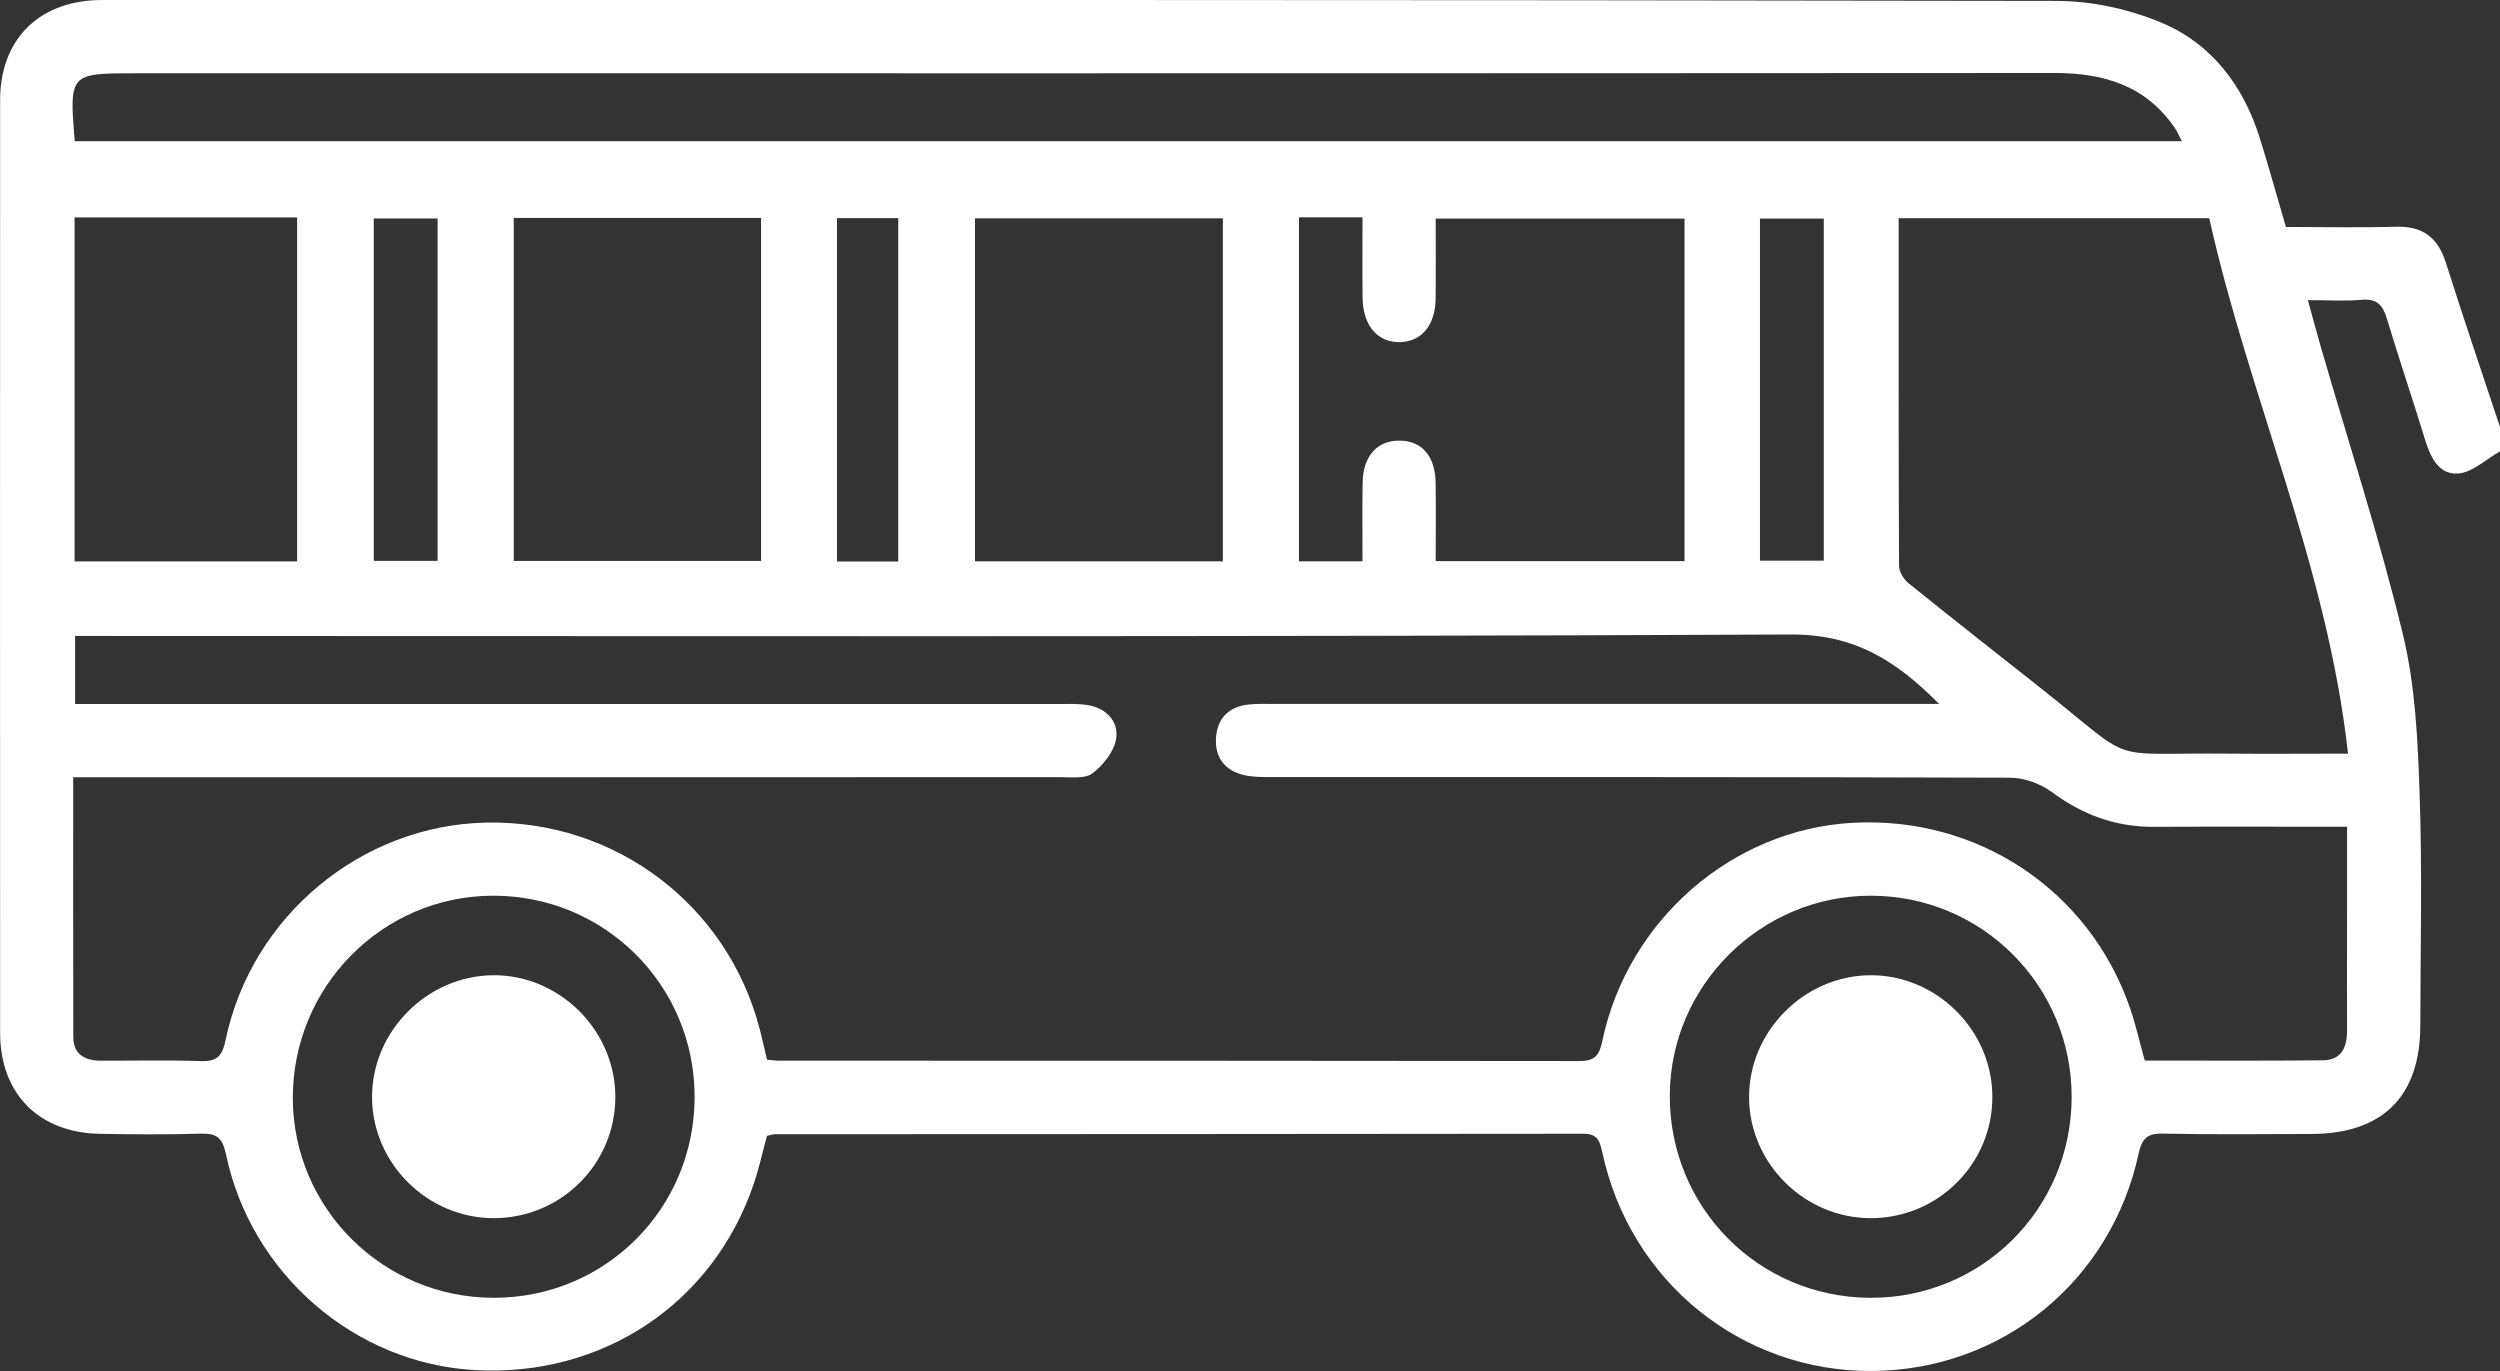 <?xml version="1.0" encoding="UTF-8"?>
<svg id="Capa_2" data-name="Capa 2" xmlns="http://www.w3.org/2000/svg" viewBox="0 0 413.39 226.71">
  <rect x="0" y="0" width="413.39" height="226.71" fill="#333333" stroke="none"/>
  <defs>
    <style>
      .cls-1 {
        fill: #fff;
      }
    </style>
  </defs>
  <g id="Capa_1-2" data-name="Capa 1">
    <g>
      <path class="cls-1" d="M413.39,74.63c-2.31,1.3-4.56,3.51-6.95,3.67-3.36.22-4.65-2.98-5.56-5.97-2-6.55-4.21-13.04-6.18-19.6-.67-2.22-1.6-3.39-4.16-3.16-2.79.25-5.62.06-8.92.06.81,2.94,1.5,5.5,2.23,8.04,4.56,15.73,9.64,31.34,13.49,47.24,2.06,8.53,2.46,17.56,2.76,26.4.44,12.77.14,25.56.11,38.34-.03,11.68-6.25,17.83-18.03,17.86-8.21.02-16.42.11-24.62-.06-2.57-.05-3.4.89-3.92,3.28-4.57,21.2-22.7,35.89-44.19,35.97-21.53.08-39.92-14.81-44.5-36.15-.43-1.99-.83-3.08-3.18-3.08-44.53.06-89.07.06-133.6.08-.39,0-.78.15-1.34.27-.73,2.65-1.33,5.4-2.23,8.04-6.72,19.74-25.05,31.9-46.14,30.69-19.81-1.13-36.93-15.86-41.1-35.7-.58-2.76-1.57-3.47-4.16-3.39-5.51.16-11.03.12-16.55.03C6.45,187.35.02,180.9.02,170.75,0,119.36,0,67.96.02,16.56.02,6.71,6.18.4,15.96.02c.81-.03,1.61-.02,2.42-.02,107.23,0,214.46-.05,321.7.15,5.74.01,11.81,1.32,17.12,3.51,8.48,3.49,13.78,10.5,16.51,19.29,1.47,4.74,2.8,9.53,4.28,14.58,6.12,0,12.16.14,18.19-.04,4.46-.13,6.95,1.8,8.28,6.01,2.86,9.07,5.94,18.07,8.93,27.11v4.04ZM320.66,116.42c-7.24-7.33-14.16-11.54-24.5-11.5-92.83.42-185.67.24-278.5.24-1.71,0-3.43,0-5.24,0v11.25c1.9,0,3.5,0,5.09,0,52.47,0,104.94,0,157.41,0,1.61,0,3.25-.08,4.83.16,3.08.46,5.2,2.62,4.83,5.46-.28,2.12-2.1,4.44-3.9,5.82-1.25.97-3.61.65-5.47.65-52.61.03-105.21.02-157.82.02-1.68,0-3.36,0-5.29,0,0,14.72-.02,28.82.02,42.93,0,2.92,1.93,3.93,4.55,3.94,5.52.02,11.04-.12,16.55.07,2.73.1,3.54-.89,4.09-3.52,4.29-20.47,22.44-35.5,43.08-35.92,21.37-.44,39.95,13.62,45.26,34.24.43,1.66.79,3.33,1.18,4.96.86.08,1.39.17,1.92.17,44.13,0,88.26,0,132.39.06,2.57,0,3.31-.89,3.82-3.34,4.2-19.97,21.46-34.93,41.32-36.05,20.69-1.17,39.17,11.11,45.91,30.56.96,2.78,1.6,5.66,2.46,8.75,9.84,0,19.65.06,29.45-.04,3.09-.03,4.01-2.16,4-4.96-.03-6.32,0-12.65,0-18.97,0-4.8,0-9.6,0-14.69-11.03,0-21.51-.04-31.99.01-6.3.03-11.77-2-16.83-5.75-1.87-1.38-4.54-2.36-6.84-2.37-40.63-.14-81.26-.1-121.89-.11-1.61,0-3.26.04-4.81-.32-3.16-.72-4.87-2.88-4.67-6.13.2-3.22,2.07-5.18,5.34-5.54,1.46-.16,2.96-.1,4.43-.1,34.85,0,69.69,0,104.54,0,1.45,0,2.9,0,5.27,0ZM365.31,36.08h-51.36c0,19.35-.02,38.43.07,57.51,0,.98.79,2.23,1.59,2.87,7.11,5.74,14.31,11.38,21.49,17.05,16.74,13.22,10.31,10.89,31.53,11.11,6.28.06,12.56,0,19.63,0-3.44-31.07-16.37-58.96-22.95-88.55ZM12.35,23.35h348.43c-.51-.98-.76-1.62-1.14-2.16-4.81-7.04-11.73-9.13-19.92-9.12-105.88.07-211.77.05-317.65.05-10.53,0-10.64.12-9.71,11.24ZM214.79,35.95v56.87h10.51c0-4.46-.06-8.72.02-12.99.07-4.41,2.38-6.99,6.08-6.97,3.72.01,5.94,2.56,5.99,7.02.06,4.26.01,8.52.01,12.91h41.15v-56.64h-41.15c0,4.63.04,8.92-.01,13.21-.05,4.42-2.3,7.12-5.89,7.21-3.71.09-6.14-2.74-6.19-7.36-.05-4.38-.01-8.77-.01-13.27h-10.51ZM202.21,36.1h-40.99v56.72h40.99v-56.72ZM125.85,36.04h-40.9v56.71h40.9v-56.71ZM12.33,35.95v56.88h36.8v-56.88H12.33ZM342.56,181.46c.05-18.45-14.79-33.35-33.22-33.35-18.19,0-33.15,14.85-33.23,32.99-.08,18.51,14.6,33.38,33.06,33.5,18.47.12,33.34-14.64,33.39-33.14ZM114.86,181.28c-.05-18.45-14.94-33.24-33.4-33.17-18.32.07-33.13,15.12-33.04,33.57.09,18.19,14.96,32.92,33.24,32.92,18.49,0,33.25-14.82,33.2-33.32ZM72.36,36.12h-10.56v56.62h10.56v-56.62ZM291.02,92.71h10.55v-56.56h-10.55v56.56ZM148.53,92.85v-56.78h-10.13v56.78h10.13Z"/>
      <path class="cls-1" d="M81.74,201.43c11.09-.05,20.05-9.04,20.01-20.1-.03-10.97-9.21-20.11-20.15-20.07-10.95.05-20.13,9.28-20.08,20.2.05,10.96,9.22,20.02,20.22,19.97Z"/>
      <path class="cls-1" d="M309.44,201.43c11.09-.05,20.05-9.04,20.01-20.1-.03-10.97-9.21-20.11-20.15-20.07-10.95.05-20.13,9.28-20.08,20.2.05,10.96,9.22,20.02,20.22,19.97Z"/>
    </g>
  </g>
</svg>